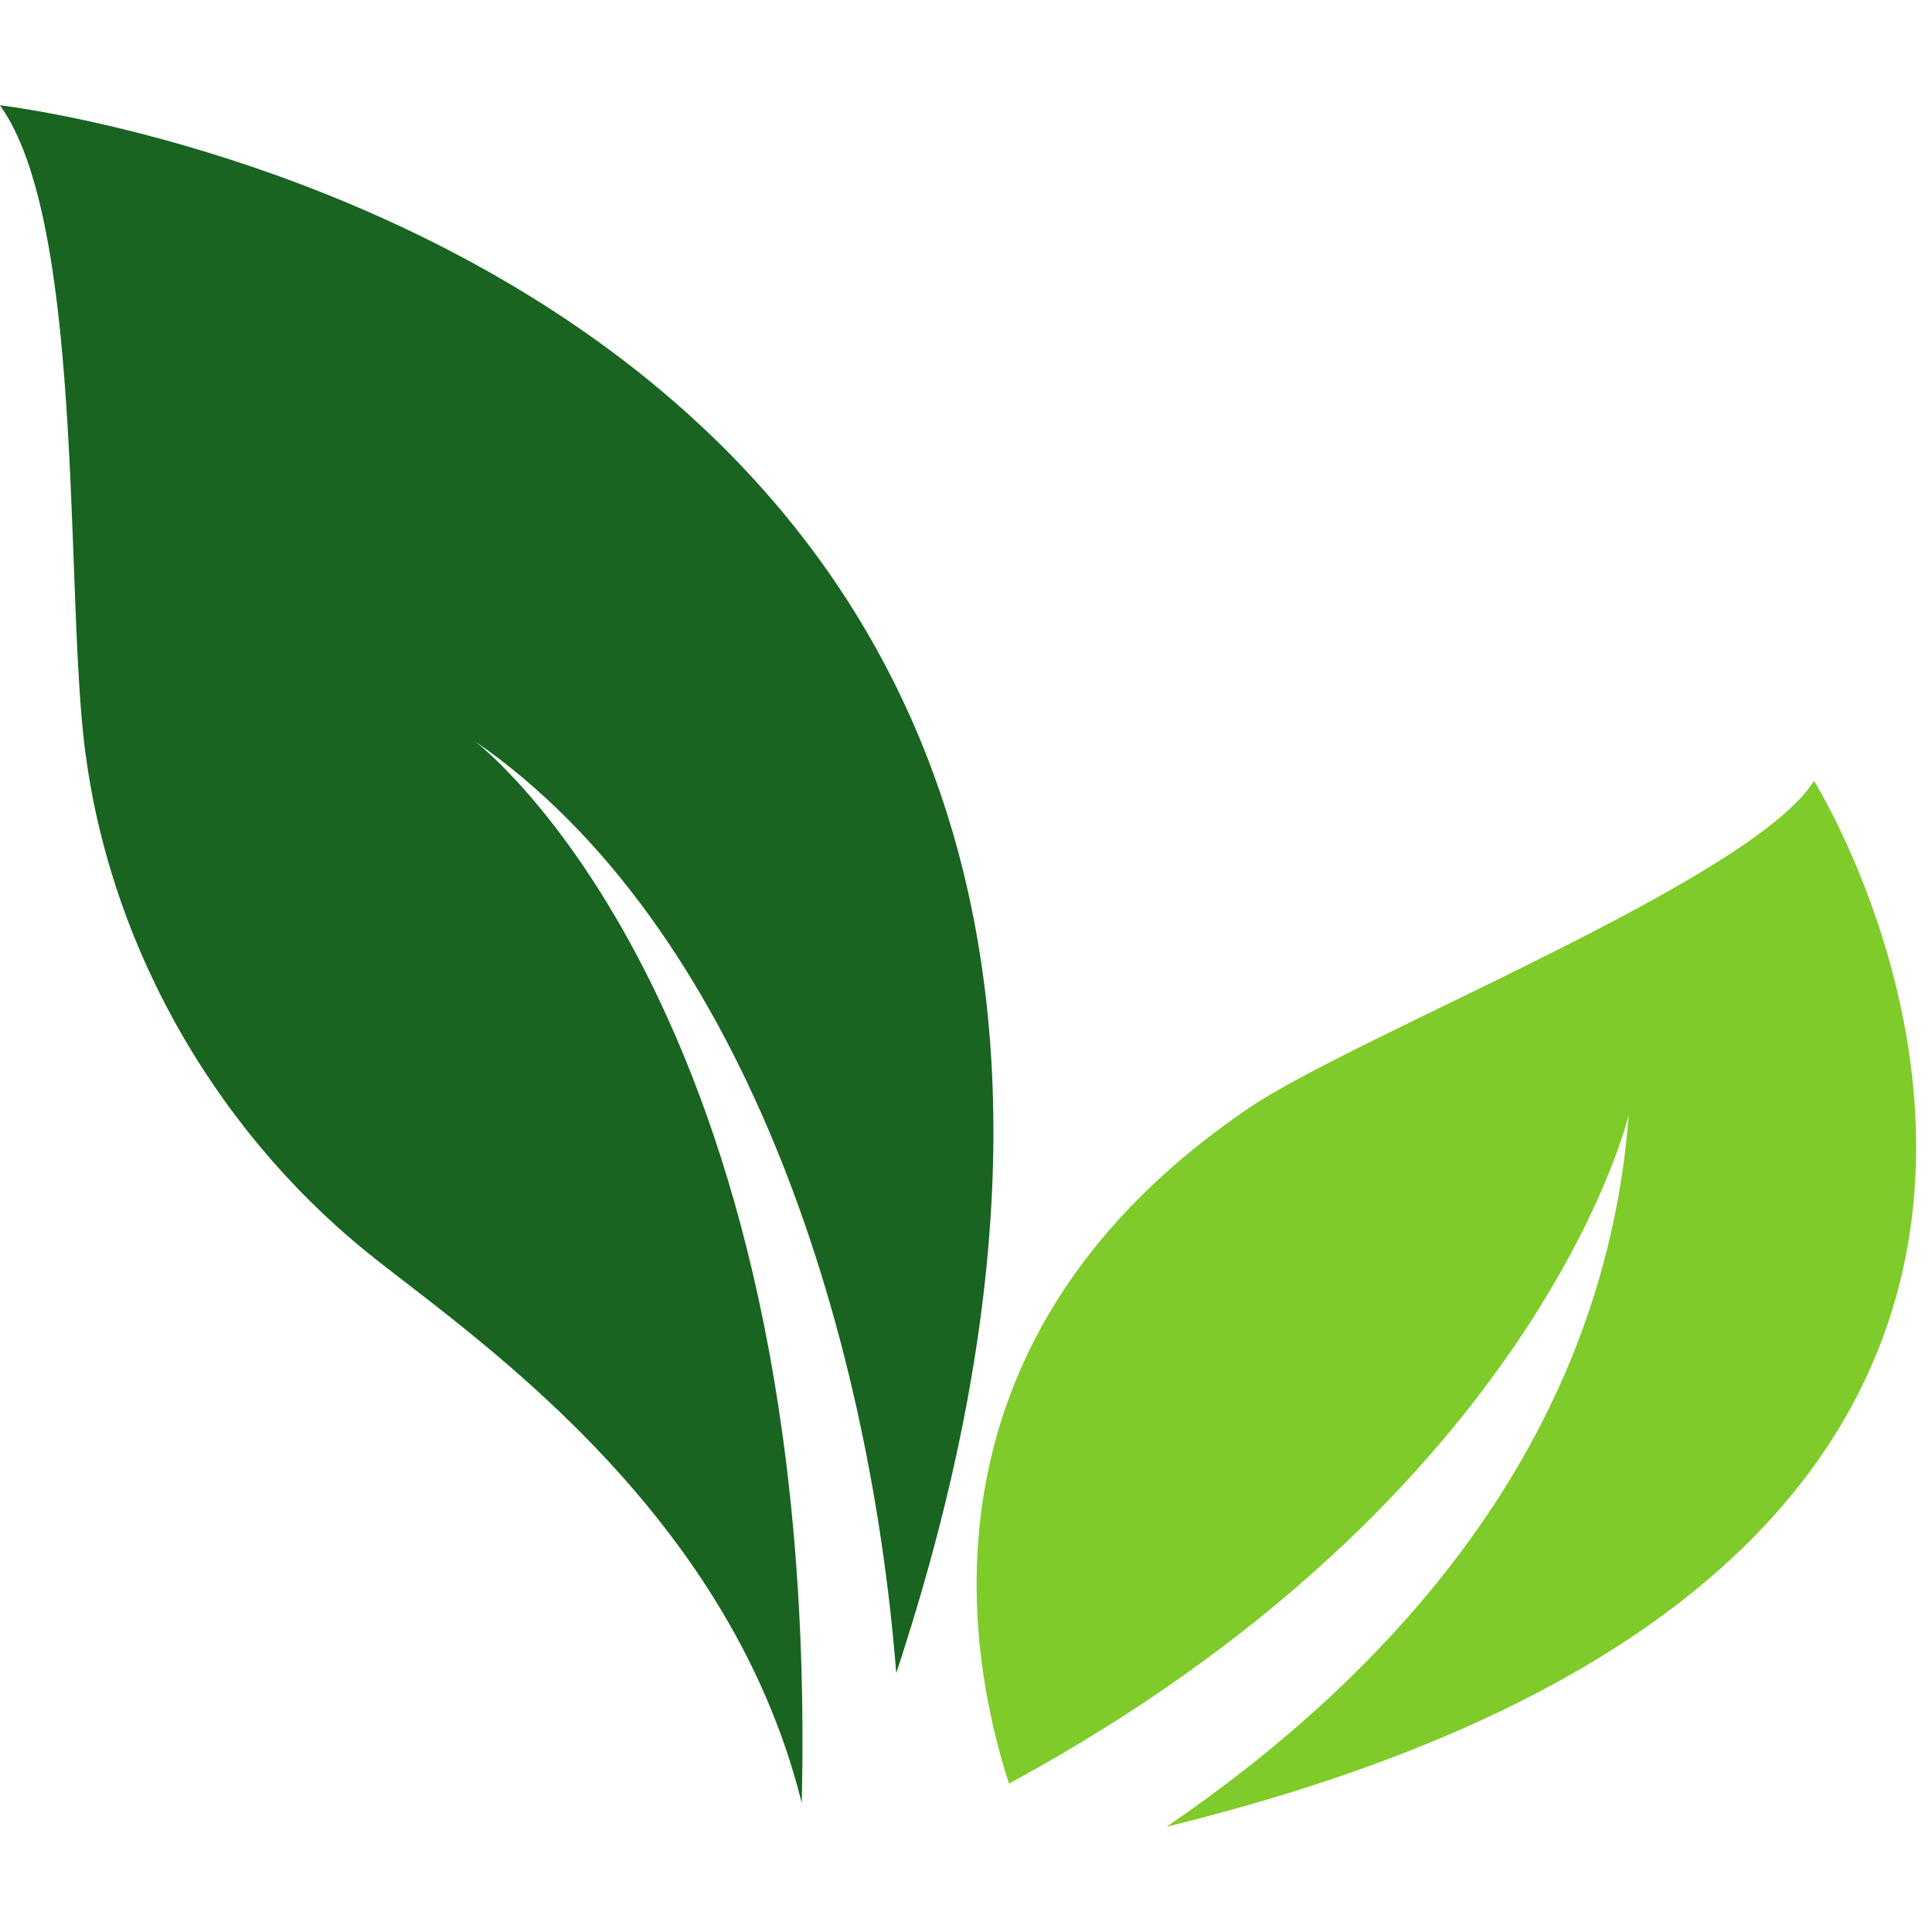 <svg xmlns="http://www.w3.org/2000/svg" xmlns:xlink="http://www.w3.org/1999/xlink" width="500" zoomAndPan="magnify" viewBox="0 0 375 375" height="500" preserveAspectRatio="xMidYMid meet" version="1.2"><defs><clipPath id="3571259fcb"><path d="M 0 20.387 L 193 20.387 L 193 350 L 0 350 Z M 0 20.387 "/></clipPath><clipPath id="870b472650"><path d="M 189 151 L 372 151 L 372 354.887 L 189 354.887 Z M 189 151 "/></clipPath></defs><g id="ebbc5136fd"><g clip-rule="nonzero" clip-path="url(#3571259fcb)"><path style=" stroke:none;fill-rule:nonzero;fill:#196420;fill-opacity:1;" d="M 155.617 349.953 C 159.285 194.473 92.156 143.852 92.156 143.852 C 143.82 179.492 168.625 257.121 173.961 324.746 C 264.426 50.871 0.086 20.434 -0.016 20.438 C 15.969 42.512 12.812 110.742 16.145 142.445 C 20.289 181.855 40.984 218.473 71.09 242.938 C 89.789 258.137 141.172 291.738 155.617 349.953 "/></g><g clip-rule="nonzero" clip-path="url(#870b472650)"><path style=" stroke:none;fill-rule:nonzero;fill:#7ecb2a;fill-opacity:1;" d="M 195.848 346.195 C 298.621 290.488 316.137 216.414 316.137 216.414 C 311.184 281.102 268.57 325.801 226.461 354.555 C 445.613 300.84 352.09 151.562 352.09 151.562 C 340.188 170.805 263.328 200.898 242.488 215.012 C 177.312 259.16 187.152 319.406 195.848 346.195 "/></g></g></svg>